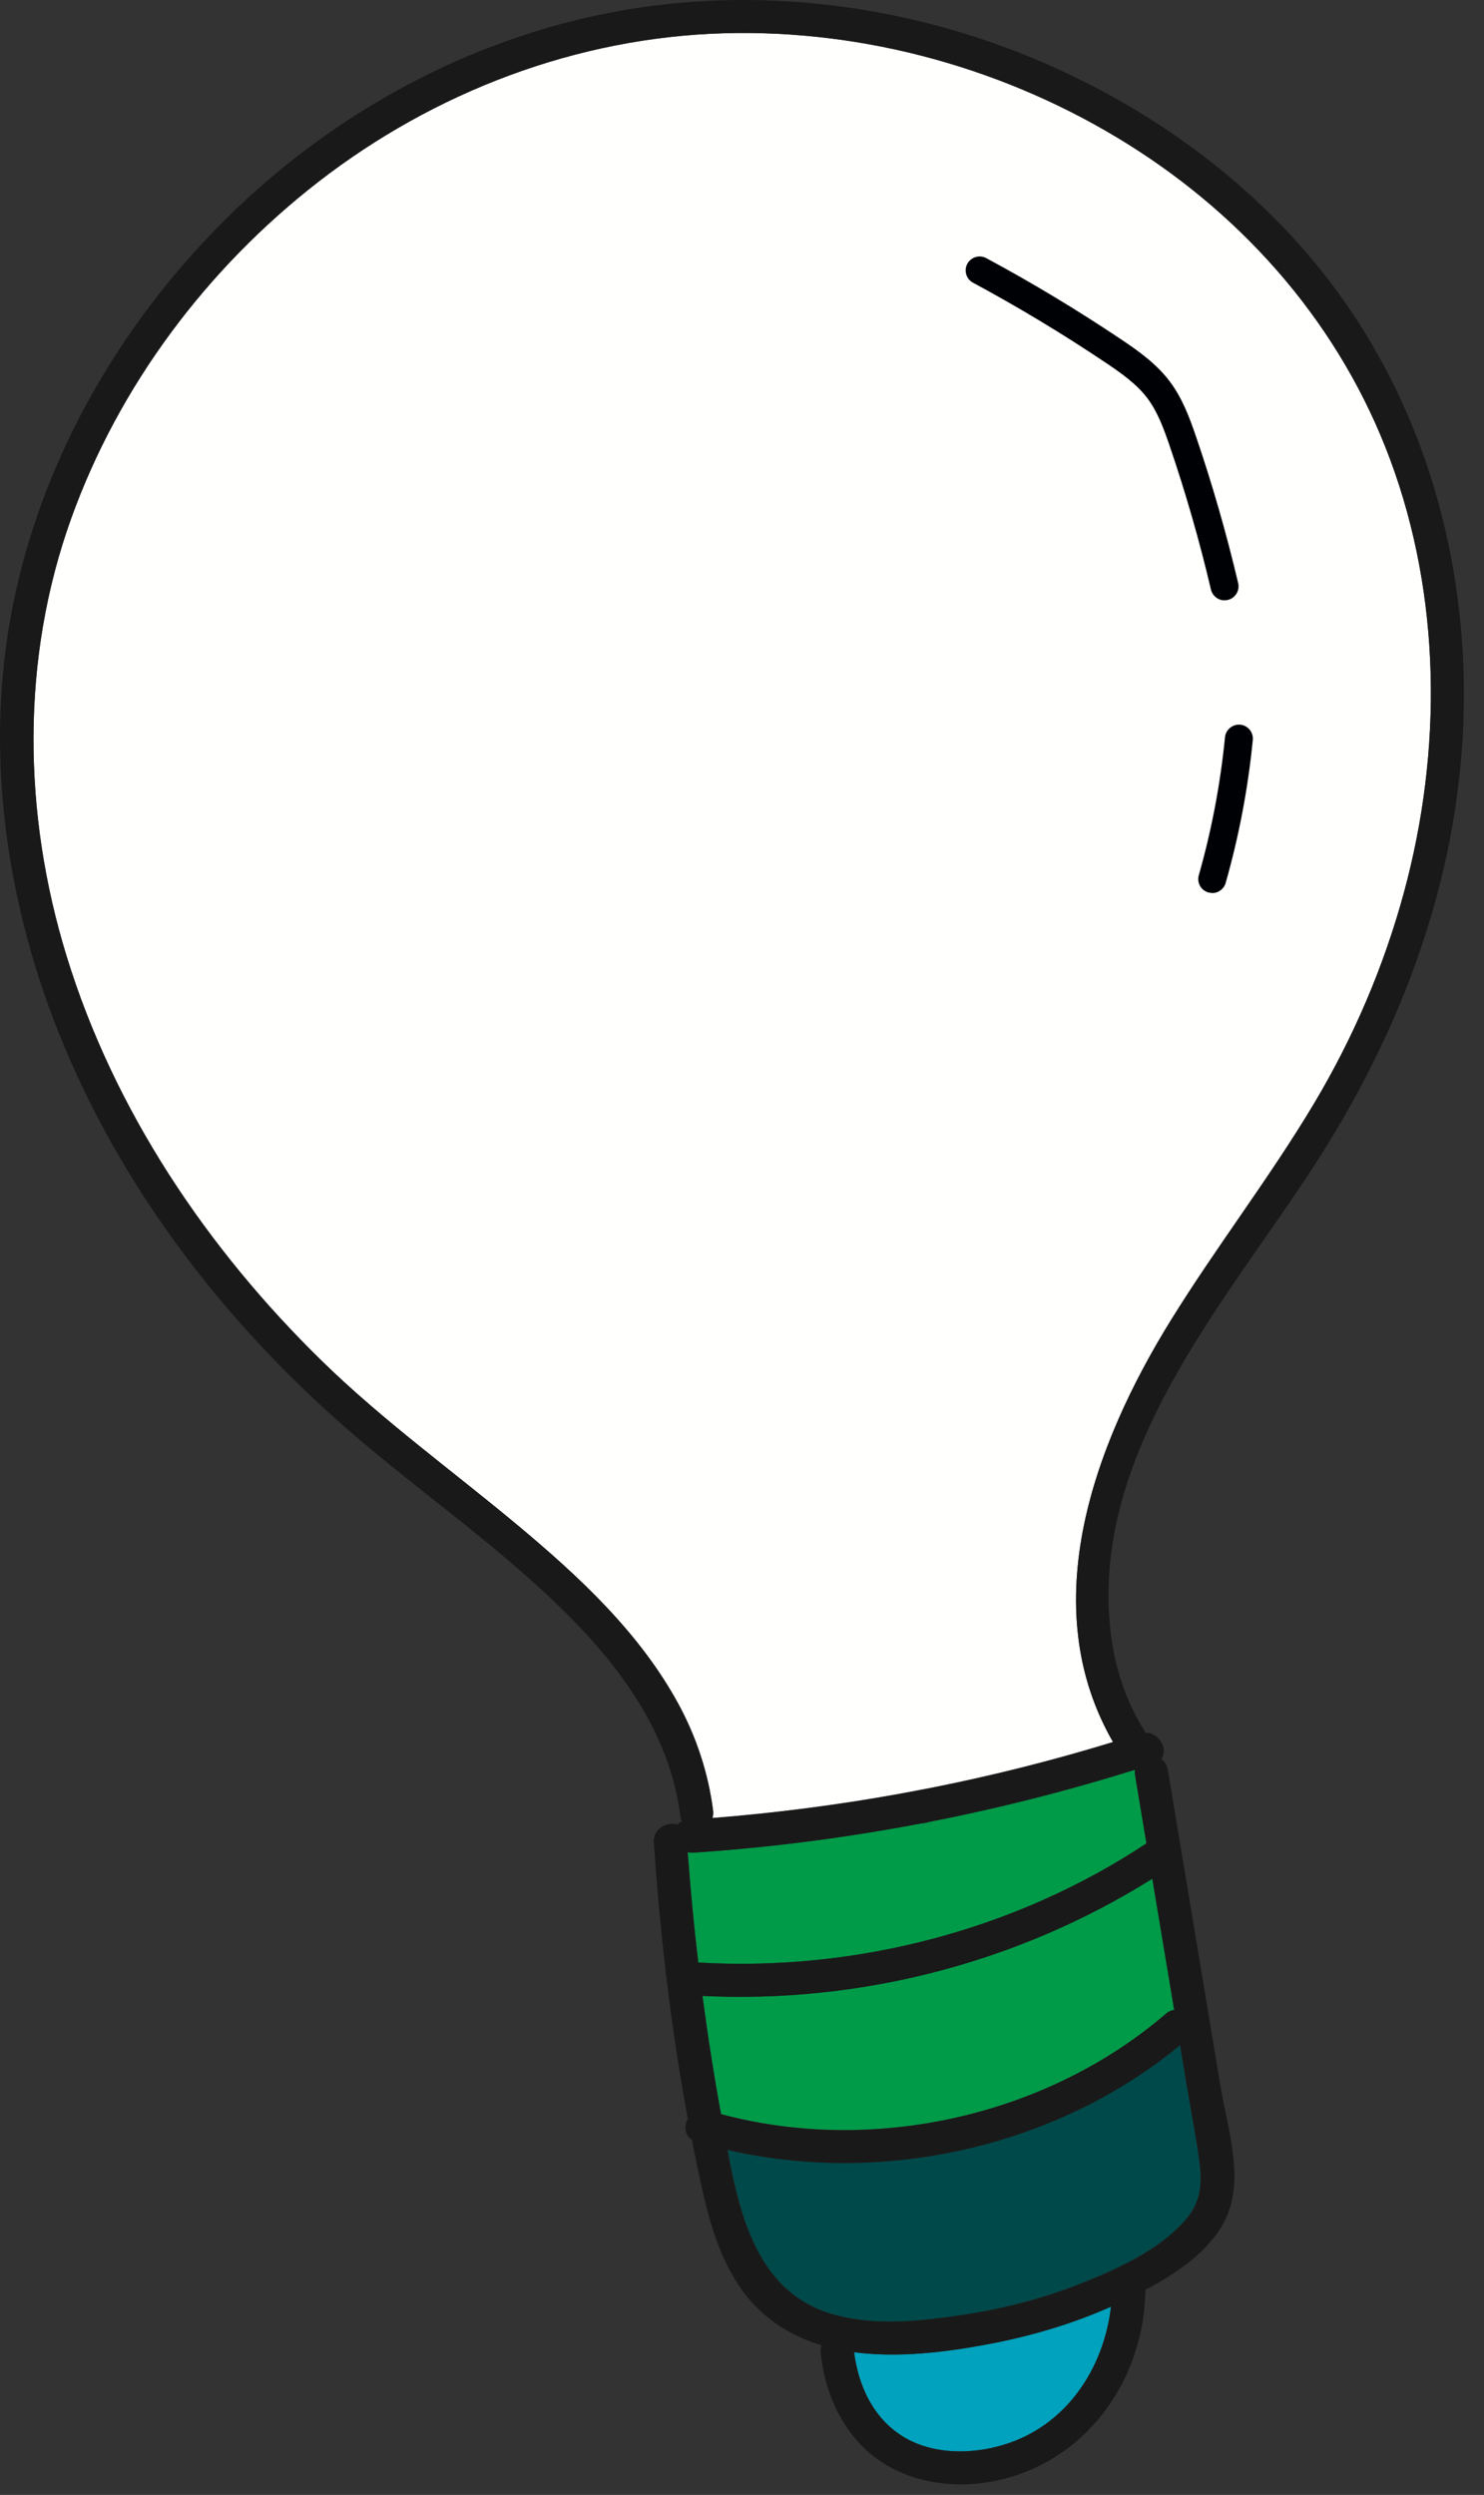 <?xml version="1.0" encoding="UTF-8"?>
<svg width="69px" height="116px" viewBox="0 0 69 116" version="1.1" xmlns="http://www.w3.org/2000/svg" xmlns:xlink="http://www.w3.org/1999/xlink">
    <rect x="0" y="0" width="69" height="116" fill="#333333" stroke="none"/>
    <title>items4-3</title>
    <g id="Page-1" stroke="none" stroke-width="1" fill="none" fill-rule="evenodd">
        <g id="items4-3" transform="translate(0, 0)">
            <path d="M54.865,95.078 C54.986,95.803 55.107,96.528 55.228,97.253 C55.418,98.397 55.653,99.544 55.79,100.695 C55.897,101.59 55.791,102.392 55.209,103.103 C53.978,104.61 51.859,105.543 50.092,106.234 C48.114,107.008 46.028,107.481 43.924,107.749 C42.212,107.968 40.386,108.084 38.707,107.597 C35.285,106.604 34.412,103.132 33.826,99.957 C41.065,101.629 49.129,99.819 54.865,95.078 Z" id="Fill-1" fill="#00494A"></path>
            <path d="M43.21,84.706 C46.438,84.076 49.628,83.259 52.773,82.276 L52.774,82.524 C52.95,83.585 53.127,84.646 53.304,85.707 C47.229,89.731 39.809,91.662 32.545,91.251 L32.472,91.254 C32.269,89.545 32.106,87.832 31.98,86.115 C32.058,86.134 32.142,86.146 32.234,86.14 C35.793,85.904 39.328,85.445 42.824,84.779 C42.959,84.784 43.092,84.758 43.21,84.706 Z" id="Fill-2" fill="#009B49"></path>
            <path d="M45.866,109.007 C47.85,108.639 49.812,108.059 51.657,107.233 C51.316,110.152 49.553,112.825 46.606,113.686 C45.192,114.099 43.552,114.12 42.222,113.42 C40.694,112.615 39.921,111.012 39.716,109.362 L39.843,109.381 C41.838,109.618 43.904,109.371 45.866,109.007 Z" id="Fill-3" fill="#00A2BD"></path>
            <path d="M53.577,87.343 C53.916,89.379 54.255,91.415 54.594,93.451 C54.464,93.468 54.332,93.521 54.206,93.63 C48.662,98.395 40.587,100.183 33.526,98.289 C33.191,96.466 32.91,94.633 32.667,92.796 C40.003,93.154 47.36,91.248 53.577,87.343 Z" id="Fill-4" fill="#009B49"></path>
            <path d="M41.845,83.395 C38.96,83.917 36.049,84.293 33.124,84.524 C33.158,84.421 33.171,84.306 33.155,84.177 C32.93,82.43 32.373,80.745 31.53,79.2 C29.729,75.902 26.921,73.297 24.067,70.914 C21.028,68.376 17.809,66.054 14.971,63.282 C9.619,58.056 5.295,51.625 3.091,44.438 C1.063,37.827 0.959,30.655 3.306,24.116 C5.525,17.934 9.621,12.475 14.799,8.457 C20.196,4.27 26.821,1.739 33.67,1.546 C40.246,1.361 46.876,3.218 52.448,6.705 C57.995,10.176 62.355,15.216 64.641,21.377 C67.015,27.772 67.059,34.911 65.287,41.461 C64.351,44.922 62.931,48.238 61.093,51.315 C59.029,54.77 56.56,57.96 54.443,61.38 C50.873,67.146 48.101,74.644 51.75,80.99 C48.989,81.837 46.188,82.544 43.358,83.108" id="Fill-5" fill="#FFFFFE"></path>
            <path d="M52.026,81.454 C47.962,75.013 50.785,67.287 54.443,61.38 C56.56,57.96 59.029,54.77 61.093,51.315 C62.931,48.238 64.351,44.922 65.287,41.461 C67.059,34.911 67.015,27.772 64.641,21.377 C62.355,15.216 57.995,10.176 52.448,6.705 C46.876,3.218 40.246,1.361 33.67,1.546 C26.821,1.739 20.196,4.27 14.799,8.457 C9.621,12.475 5.525,17.934 3.306,24.116 C0.959,30.655 1.063,37.827 3.091,44.438 C5.295,51.625 9.619,58.056 14.971,63.282 C17.809,66.054 21.028,68.376 24.067,70.914 C26.921,73.297 29.729,75.902 31.53,79.2 C32.373,80.745 32.93,82.43 33.155,84.176 C33.281,85.158 31.759,85.41 31.632,84.422 C31.133,80.539 28.783,77.4 26.049,74.735 C23.119,71.878 19.752,69.52 16.641,66.873 C10.839,61.937 5.979,55.765 3.015,48.717 C0.221,42.073 -0.848,34.573 0.735,27.488 C2.177,21.028 5.608,15.127 10.246,10.436 C15.028,5.598 21.177,2.098 27.848,0.692 C34.566,-0.725 41.684,0.078 48.01,2.7 C53.951,5.161 59.357,9.242 62.931,14.634 C66.782,20.437 68.415,27.441 68.003,34.361 C67.569,41.657 64.883,48.451 60.897,54.516 C56.787,60.768 50.859,67.533 51.605,75.561 C51.765,77.294 52.275,78.985 53.208,80.463 C53.73,81.291 52.554,82.291 52.026,81.454 Z" id="Fill-6" fill="#1A1919"></path>
            <path d="M53.651,82.006 C46.705,84.255 39.519,85.656 32.234,86.139 C31.253,86.204 30.995,84.683 31.988,84.617 C39.127,84.143 46.201,82.809 53.01,80.604 C53.943,80.302 54.595,81.7 53.651,82.006 Z" id="Fill-7" fill="#1A1919"></path>
            <path d="M54.297,82.279 C55.115,87.188 55.932,92.098 56.75,97.008 C57.073,98.944 57.893,101.362 56.957,103.228 C56.065,105.005 53.998,106.122 52.286,106.957 C50.265,107.943 48.074,108.598 45.866,109.007 C43.904,109.371 41.838,109.618 39.843,109.381 C37.991,109.162 36.226,108.457 34.962,107.047 C33.646,105.581 33.059,103.621 32.64,101.739 C31.464,96.462 30.764,91.061 30.401,85.67 C30.335,84.69 31.857,84.432 31.924,85.425 C32.217,89.773 32.751,94.103 33.542,98.39 C34.188,101.889 34.708,106.437 38.707,107.597 C40.386,108.084 42.212,107.968 43.924,107.749 C46.028,107.481 48.114,107.008 50.092,106.234 C51.859,105.543 53.978,104.61 55.209,103.104 C55.791,102.392 55.897,101.59 55.79,100.695 C55.653,99.544 55.418,98.397 55.228,97.253 C54.41,92.343 53.592,87.434 52.774,82.524 C52.611,81.547 54.133,81.297 54.297,82.279 Z" id="Fill-8" fill="#1A1919"></path>
            <path d="M54.301,86.885 C47.86,91.154 40.103,93.222 32.391,92.786 C31.4,92.73 31.554,91.195 32.545,91.251 C39.811,91.662 47.234,89.73 53.309,85.703 C54.129,85.16 55.127,86.337 54.301,86.885 Z" id="Fill-9" fill="#1A1919"></path>
            <path d="M55.197,94.811 C49.06,100.087 40.094,101.901 32.365,99.569 C31.413,99.282 31.956,97.839 32.904,98.124 C40.108,100.297 48.5,98.535 54.206,93.63 C54.96,92.982 55.949,94.165 55.197,94.811 Z" id="Fill-10" fill="#1A1919"></path>
            <path d="M53.256,106.525 C53.175,110.56 50.661,114.232 46.676,115.256 C44.879,115.718 42.899,115.576 41.273,114.645 C39.393,113.569 38.353,111.475 38.161,109.372 C38.071,108.391 39.593,108.135 39.683,109.127 C39.842,110.859 40.621,112.576 42.222,113.42 C43.552,114.12 45.192,114.099 46.606,113.686 C49.842,112.741 51.656,109.612 51.721,106.37 C51.741,105.379 53.276,105.536 53.256,106.525 Z" id="Fill-11" fill="#1A1919"></path>
            <path d="M56.936,27.913 C56.642,27.913 56.375,27.71 56.304,27.411 C55.775,25.16 55.13,22.913 54.386,20.737 C54.108,19.922 53.819,19.138 53.347,18.513 C52.85,17.855 52.134,17.348 51.381,16.844 C49.402,15.517 47.337,14.273 45.242,13.145 C44.926,12.976 44.807,12.582 44.977,12.265 C45.147,11.95 45.543,11.832 45.857,12.002 C47.99,13.148 50.092,14.415 52.104,15.763 C52.953,16.332 53.765,16.91 54.385,17.73 C54.972,18.509 55.303,19.398 55.617,20.317 C56.374,22.533 57.03,24.82 57.57,27.113 C57.652,27.463 57.435,27.812 57.086,27.895 L56.936,27.913 Z" id="Fill-12" fill="#000105"></path>
            <path d="M56.364,41.522 L56.186,41.496 C55.841,41.398 55.64,41.039 55.739,40.694 C56.336,38.597 56.745,36.439 56.957,34.278 C56.991,33.92 57.318,33.661 57.667,33.694 C58.024,33.729 58.285,34.048 58.25,34.405 C58.031,36.643 57.607,38.879 56.989,41.049 C56.908,41.335 56.647,41.522 56.364,41.522 Z" id="Fill-13" fill="#000105"></path>
        </g>
    </g>
</svg>
